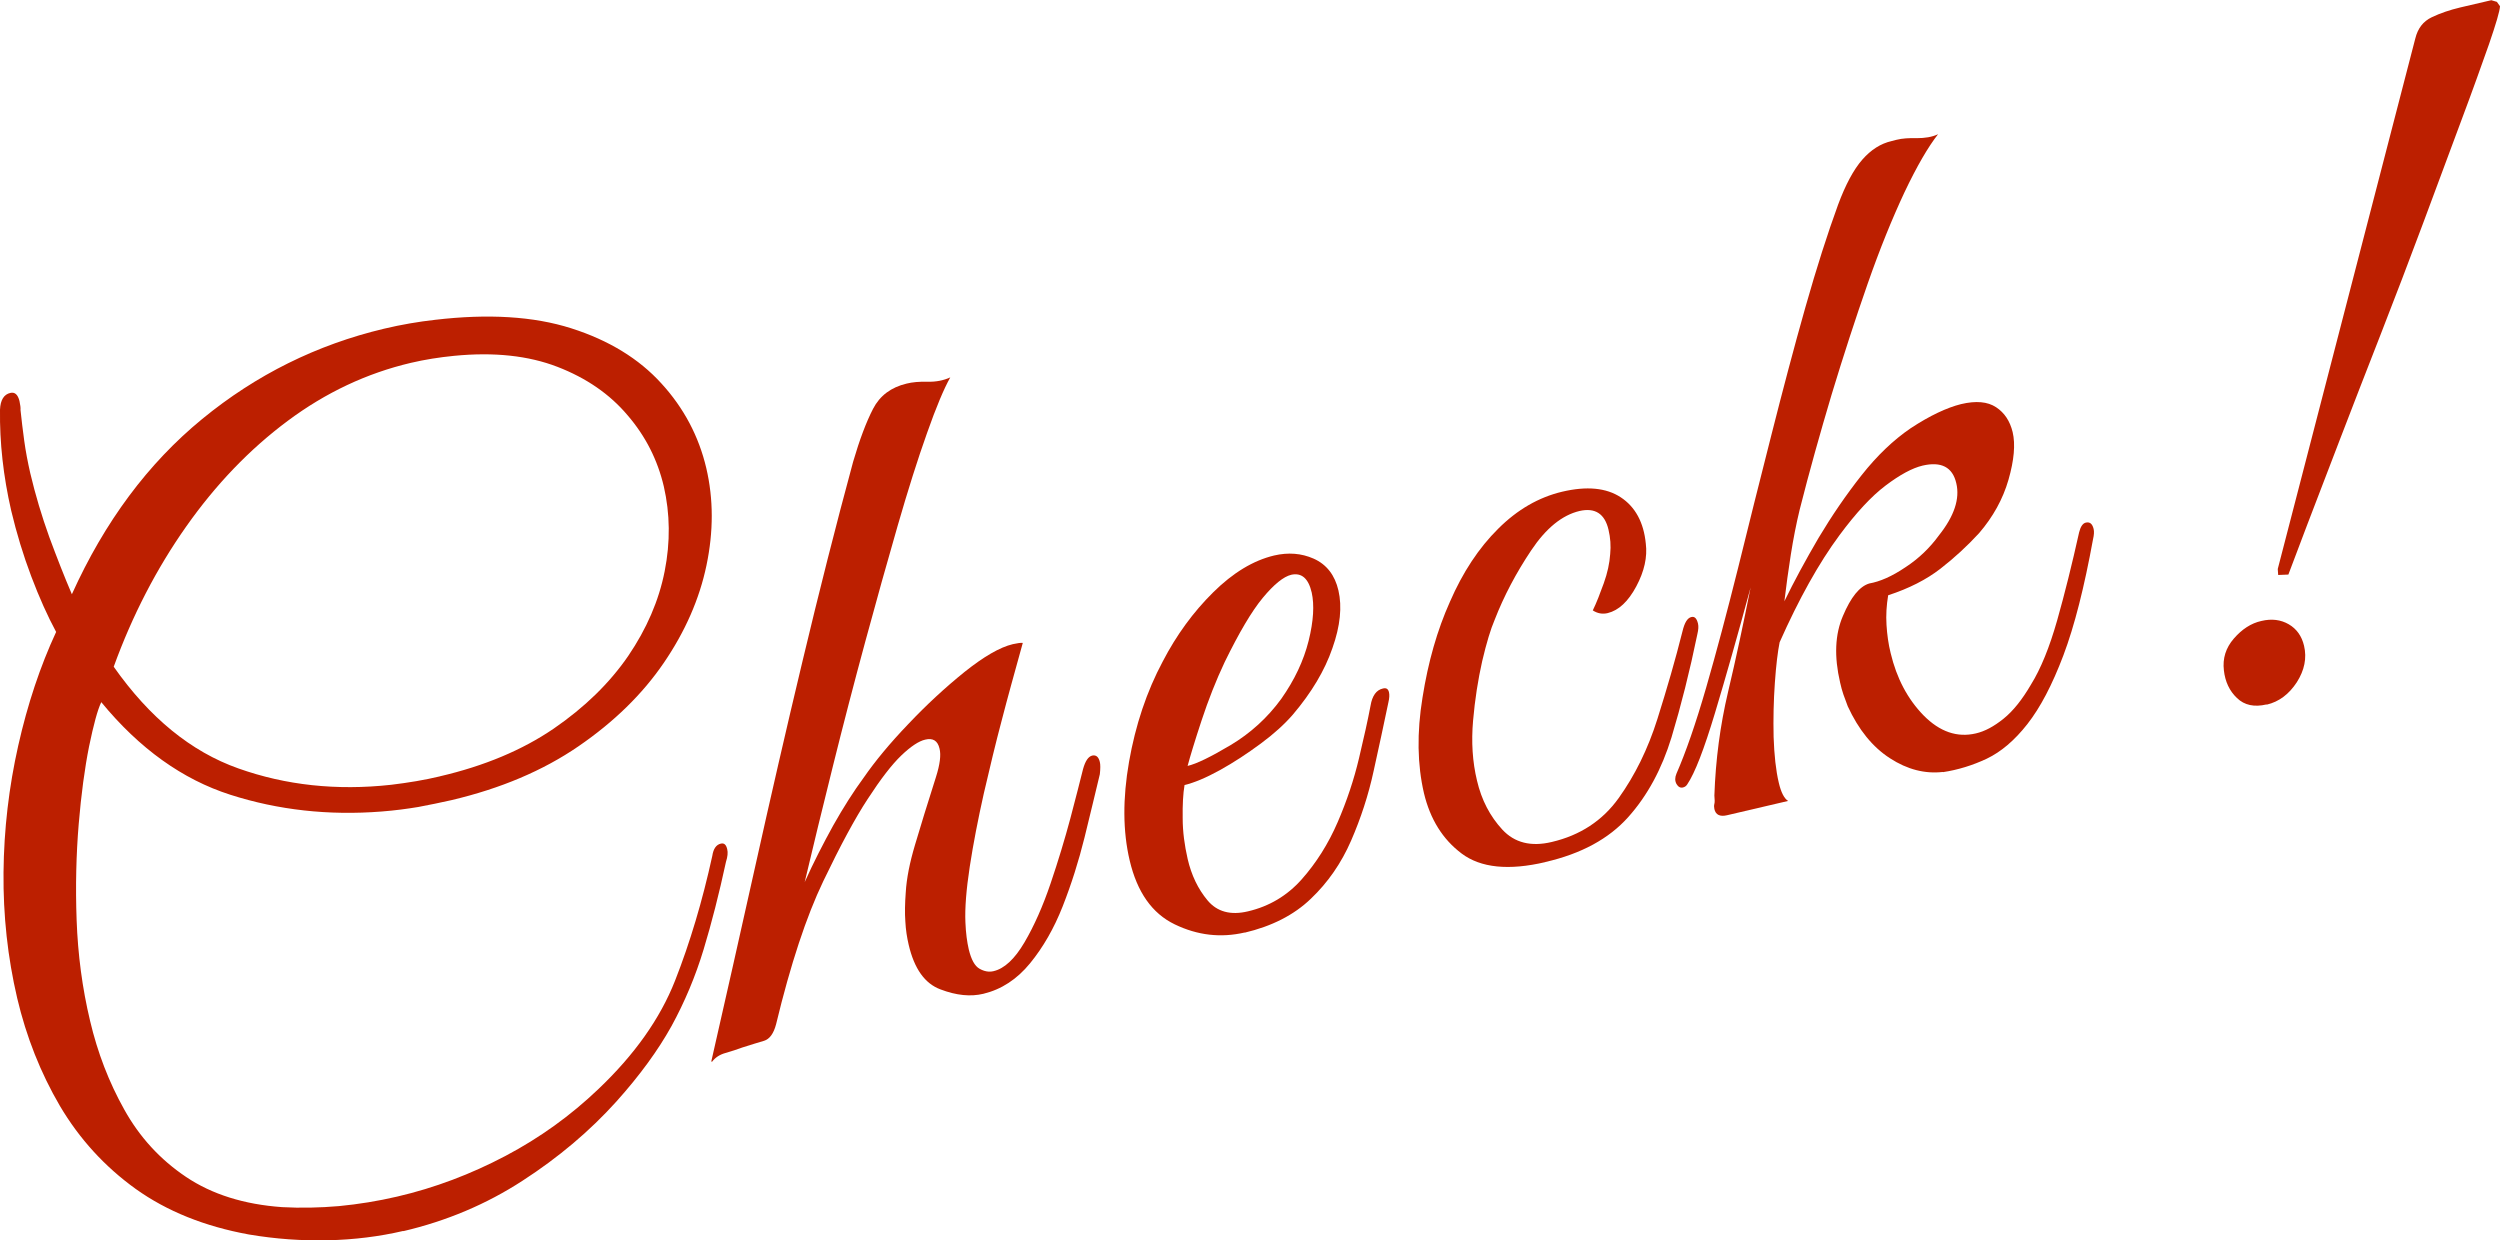 <?xml version="1.0" encoding="UTF-8"?><svg id="_レイヤー_2" xmlns="http://www.w3.org/2000/svg" width="120.7" height="59.89" viewBox="0 0 120.7 59.89"><defs><style>.cls-1{fill:#bc1f00;}</style></defs><g id="_コンテンツ"><path class="cls-1" d="m19.47,59.43c-1.16.27-2.36.42-3.62.45-1.26.03-2.54-.06-3.84-.28-2.13-.39-3.95-1.12-5.46-2.2-1.5-1.08-2.72-2.42-3.66-4.01-.93-1.59-1.62-3.33-2.06-5.2-.46-1.97-.68-3.99-.66-6.07.02-2.08.26-4.12.71-6.12.45-2,1.06-3.83,1.83-5.49-.41-.76-.81-1.65-1.2-2.68-.39-1.03-.71-2.09-.97-3.18C.16,22.99-.02,21.37,0,19.78c.02-.47.19-.74.5-.81.22-.05.36.08.44.39.04.19.06.33.05.43.05.48.11.98.18,1.49.07.51.17,1.03.29,1.56.25,1.06.56,2.09.92,3.09.37,1,.73,1.92,1.09,2.76,1.58-3.5,3.68-6.32,6.29-8.46,2.61-2.14,5.54-3.59,8.78-4.36.84-.2,1.67-.34,2.47-.43,2.56-.3,4.75-.17,6.57.41,1.82.58,3.27,1.47,4.35,2.66,1.09,1.19,1.81,2.56,2.17,4.09.35,1.5.35,3.06.01,4.69-.34,1.63-1.03,3.2-2.06,4.71-1.03,1.51-2.4,2.85-4.12,4.03-1.72,1.18-3.76,2.04-6.13,2.6-.53.12-1.07.23-1.6.33-.54.09-1.13.17-1.78.22-2.55.2-4.99-.07-7.3-.81-2.31-.74-4.39-2.23-6.23-4.47-.18.37-.37,1.08-.59,2.14-.21,1.05-.38,2.31-.5,3.75-.12,1.44-.16,2.99-.1,4.64.06,1.65.27,3.27.65,4.86.36,1.53.91,2.96,1.65,4.28.74,1.33,1.73,2.41,2.98,3.25,1.25.84,2.8,1.33,4.64,1.46.9.05,1.82.03,2.75-.05.93-.09,1.87-.24,2.81-.46,1.81-.42,3.55-1.08,5.22-1.96,1.67-.88,3.16-1.96,4.48-3.22,1.75-1.66,2.99-3.41,3.71-5.24.72-1.83,1.32-3.84,1.8-6.03.05-.34.19-.54.41-.59.16-.04.26.05.31.27.04.16.02.36-.06.61-.33,1.53-.69,2.94-1.08,4.23-.39,1.29-.91,2.53-1.55,3.7-.65,1.17-1.53,2.38-2.66,3.64-1.28,1.42-2.79,2.7-4.54,3.83-1.74,1.13-3.66,1.94-5.75,2.43Zm1.77-21.95c2.15-.5,3.98-1.27,5.49-2.3,1.5-1.03,2.7-2.2,3.6-3.51.89-1.31,1.48-2.67,1.76-4.09.28-1.41.26-2.78-.04-4.09-.3-1.28-.88-2.43-1.75-3.44-.86-1.02-1.99-1.8-3.39-2.34-1.4-.54-3.06-.72-4.99-.53-.71.07-1.41.18-2.09.34-2.12.5-4.1,1.43-5.94,2.8-1.84,1.37-3.47,3.07-4.9,5.1-1.43,2.03-2.6,4.29-3.5,6.77,1.73,2.46,3.73,4.1,6.02,4.91,2.28.81,4.74,1.08,7.37.79.83-.1,1.62-.23,2.37-.41Z"/><path class="cls-1" d="m34.34,51.25c.68-2.99,1.39-6.13,2.12-9.41.73-3.28,1.49-6.6,2.29-9.94.8-3.35,1.61-6.55,2.44-9.61.31-1.06.63-1.91.96-2.55.33-.64.87-1.04,1.62-1.22.28-.07.62-.1,1.02-.09s.76-.06,1.09-.21c-.3.53-.68,1.43-1.12,2.68-.45,1.26-.92,2.75-1.42,4.48-.5,1.73-1.02,3.59-1.56,5.58-.54,1.99-1.06,3.99-1.56,6-.5,2.01-.96,3.89-1.37,5.63.43-.96.9-1.87,1.38-2.74.49-.87.98-1.64,1.48-2.32.54-.78,1.25-1.64,2.14-2.57.88-.93,1.79-1.77,2.72-2.52.93-.74,1.7-1.19,2.33-1.34.22-.05.38-.07.48-.06-.39,1.41-.74,2.66-1.02,3.75-.29,1.09-.57,2.26-.86,3.51-.28,1.25-.51,2.43-.68,3.54-.17,1.11-.24,2.01-.21,2.69.02.52.08.95.16,1.3.12.5.29.81.52.94.23.13.45.17.67.12.53-.12,1.03-.59,1.5-1.39.47-.8.89-1.75,1.26-2.84.37-1.09.69-2.15.96-3.16.27-1.02.47-1.81.61-2.37.11-.39.25-.6.44-.65.19-.04.31.06.37.31.03.12.03.32,0,.59-.22.91-.46,1.93-.74,3.06s-.63,2.24-1.05,3.31c-.42,1.07-.95,1.99-1.58,2.76s-1.38,1.26-2.25,1.47c-.62.15-1.31.08-2.07-.21-.76-.28-1.27-1-1.54-2.16-.08-.34-.14-.72-.16-1.12-.03-.4-.02-.88.02-1.41.04-.67.19-1.43.45-2.3.26-.87.59-1.96,1.01-3.27.19-.6.25-1.06.17-1.37-.09-.38-.32-.52-.69-.43-.31.07-.7.33-1.15.76-.46.44-1,1.14-1.63,2.11-.61.93-1.32,2.25-2.14,3.96-.82,1.71-1.58,4.01-2.28,6.91-.12.46-.32.72-.58.8-.26.08-.61.18-1.04.32-.27.1-.55.19-.83.27-.28.08-.49.22-.64.42Z"/><path class="cls-1" d="m60.1,45.02c-1.16.27-2.28.14-3.38-.39-1.1-.53-1.82-1.56-2.18-3.09-.33-1.4-.34-2.99-.03-4.76.31-1.77.85-3.39,1.63-4.85.66-1.27,1.47-2.38,2.43-3.33.96-.95,1.94-1.54,2.94-1.78.69-.16,1.32-.11,1.91.15.63.28,1.03.8,1.2,1.54.18.78.09,1.71-.29,2.78-.37,1.08-1.01,2.15-1.91,3.21-.39.45-.9.92-1.55,1.4-.65.48-1.3.91-1.97,1.28-.67.37-1.24.61-1.71.72-.07.41-.1.95-.09,1.6,0,.66.09,1.31.24,1.97.18.78.5,1.45.96,2,.46.55,1.11.73,1.95.53,1.03-.24,1.9-.76,2.6-1.55.7-.79,1.28-1.71,1.73-2.75.45-1.04.79-2.07,1.03-3.08.24-1.01.43-1.86.56-2.55.08-.48.28-.76.6-.83.16-.04.25.02.29.18.03.13.02.29-.03.5-.22,1.04-.45,2.14-.71,3.3-.25,1.16-.62,2.29-1.09,3.37-.47,1.08-1.12,2.02-1.94,2.8-.82.79-1.89,1.33-3.2,1.64Zm-2.77-8.04c.44-.1,1.13-.44,2.09-1.01.95-.57,1.77-1.31,2.44-2.23.64-.91,1.08-1.84,1.32-2.8.24-.96.28-1.74.15-2.33-.16-.69-.49-.97-.99-.86-.37.09-.83.46-1.37,1.11-.54.65-1.15,1.69-1.84,3.1-.42.89-.79,1.83-1.12,2.83s-.55,1.73-.67,2.18Z"/><path class="cls-1" d="m74.62,41.62c-1.78.42-3.13.28-4.05-.41-.92-.69-1.52-1.66-1.82-2.91-.32-1.37-.35-2.92-.07-4.63.27-1.71.71-3.25,1.32-4.61.62-1.43,1.4-2.61,2.33-3.53.93-.93,1.96-1.52,3.09-1.79,1.19-.28,2.13-.19,2.83.27.7.46,1.11,1.21,1.21,2.24.08.64-.07,1.33-.46,2.06-.39.73-.85,1.16-1.38,1.29-.25.06-.49.02-.72-.13.18-.37.35-.81.53-1.31.18-.5.28-.97.31-1.41.04-.4.01-.79-.08-1.17-.18-.78-.65-1.08-1.4-.91-.84.2-1.62.83-2.34,1.91-.72,1.08-1.31,2.19-1.76,3.35-.19.44-.39,1.1-.6,1.99-.2.89-.35,1.84-.44,2.87-.09,1.03-.03,1.99.19,2.9.22.94.63,1.72,1.22,2.36.59.64,1.39.84,2.39.6,1.37-.32,2.45-1.03,3.23-2.12.78-1.09,1.41-2.36,1.87-3.82.46-1.46.87-2.87,1.21-4.23.1-.42.24-.65.43-.69.16-.04.26.07.32.32.03.13.02.29-.03.5-.37,1.8-.79,3.46-1.25,4.99-.47,1.53-1.16,2.81-2.09,3.85-.93,1.04-2.26,1.77-4.01,2.17Z"/><path class="cls-1" d="m93.8,37.27c-.86.1-1.72-.12-2.55-.66-.84-.54-1.52-1.38-2.04-2.51-.08-.21-.15-.4-.21-.57-.06-.17-.11-.36-.16-.58-.29-1.25-.25-2.32.14-3.22.38-.9.8-1.42,1.27-1.56.51-.09,1.09-.34,1.74-.78.66-.43,1.19-.95,1.62-1.54.74-.93,1.02-1.77.84-2.52-.18-.78-.73-1.06-1.63-.85-.5.12-1.09.44-1.78.96-.69.52-1.43,1.32-2.23,2.4-1,1.35-1.96,3.08-2.89,5.17-.09.45-.17,1.1-.23,1.96-.06.85-.08,1.72-.06,2.61.03.88.11,1.62.25,2.21.11.47.26.76.45.88l-2.95.69c-.34.08-.55-.02-.61-.3-.02-.09-.02-.17,0-.25.02-.07.02-.2,0-.4.06-1.73.28-3.39.66-5,.38-1.6.74-3.29,1.09-5.05-.62,2.29-1.19,4.3-1.72,6.06s-.97,2.9-1.34,3.45c-.05.08-.12.13-.21.15-.12.03-.23-.03-.31-.17-.08-.15-.08-.31,0-.5.45-1.03.93-2.41,1.43-4.14.5-1.73,1.01-3.65,1.54-5.77.52-2.12,1.06-4.26,1.61-6.43.55-2.17,1.09-4.22,1.64-6.16.55-1.94,1.08-3.59,1.58-4.96.36-.97.75-1.7,1.17-2.18.42-.48.89-.78,1.42-.9l.23-.06c.28-.07.61-.09.99-.08.38,0,.72-.05,1.02-.19-.48.61-1.02,1.54-1.62,2.8-.59,1.26-1.19,2.73-1.78,4.42-.59,1.69-1.17,3.47-1.74,5.35-.56,1.88-1.08,3.73-1.54,5.55-.17.7-.31,1.42-.43,2.18s-.22,1.5-.31,2.25c.47-.97,1.02-1.98,1.65-3.06.64-1.07,1.33-2.08,2.08-3.03.75-.95,1.54-1.7,2.36-2.26.94-.62,1.76-1,2.44-1.17.72-.17,1.28-.12,1.69.15.41.27.67.67.8,1.2.14.59.07,1.36-.2,2.3-.27.94-.75,1.8-1.42,2.58-.58.63-1.2,1.2-1.87,1.72-.67.52-1.51.95-2.52,1.28-.08.48-.11.96-.08,1.43.03.47.09.92.2,1.36.29,1.22.82,2.22,1.59,3.01.78.79,1.62,1.08,2.52.87.44-.1.88-.34,1.34-.71.46-.37.9-.92,1.32-1.64.48-.77.9-1.81,1.27-3.11.37-1.31.72-2.72,1.06-4.25.07-.28.18-.44.33-.47.19-.04.31.06.37.31.03.12.02.29-.03.5-.42,2.3-.89,4.17-1.43,5.6-.54,1.43-1.12,2.53-1.74,3.32-.62.79-1.27,1.34-1.96,1.67-.68.32-1.39.54-2.12.65Z"/><path class="cls-1" d="m109.43,34.01c-.59.14-1.07.04-1.43-.31-.36-.34-.57-.79-.63-1.33-.07-.58.09-1.09.48-1.54.39-.45.83-.74,1.33-.85.5-.12.94-.06,1.32.16.38.22.63.57.74,1.04.14.59.02,1.18-.35,1.76-.38.58-.86.94-1.45,1.08Zm1.05-6.27l-.49.02-.02-.29,6.64-25.61c.12-.49.38-.83.8-1.03.42-.2.87-.35,1.37-.47l1.5-.35.27.08.15.21c-.01.23-.19.84-.53,1.83-.35.99-.79,2.23-1.35,3.72-.56,1.5-1.17,3.14-1.83,4.92-.67,1.79-1.35,3.58-2.05,5.37-.7,1.79-1.36,3.49-1.97,5.08-.61,1.59-1.14,2.97-1.58,4.12-.44,1.16-.74,1.95-.9,2.38Z"/></g></svg>